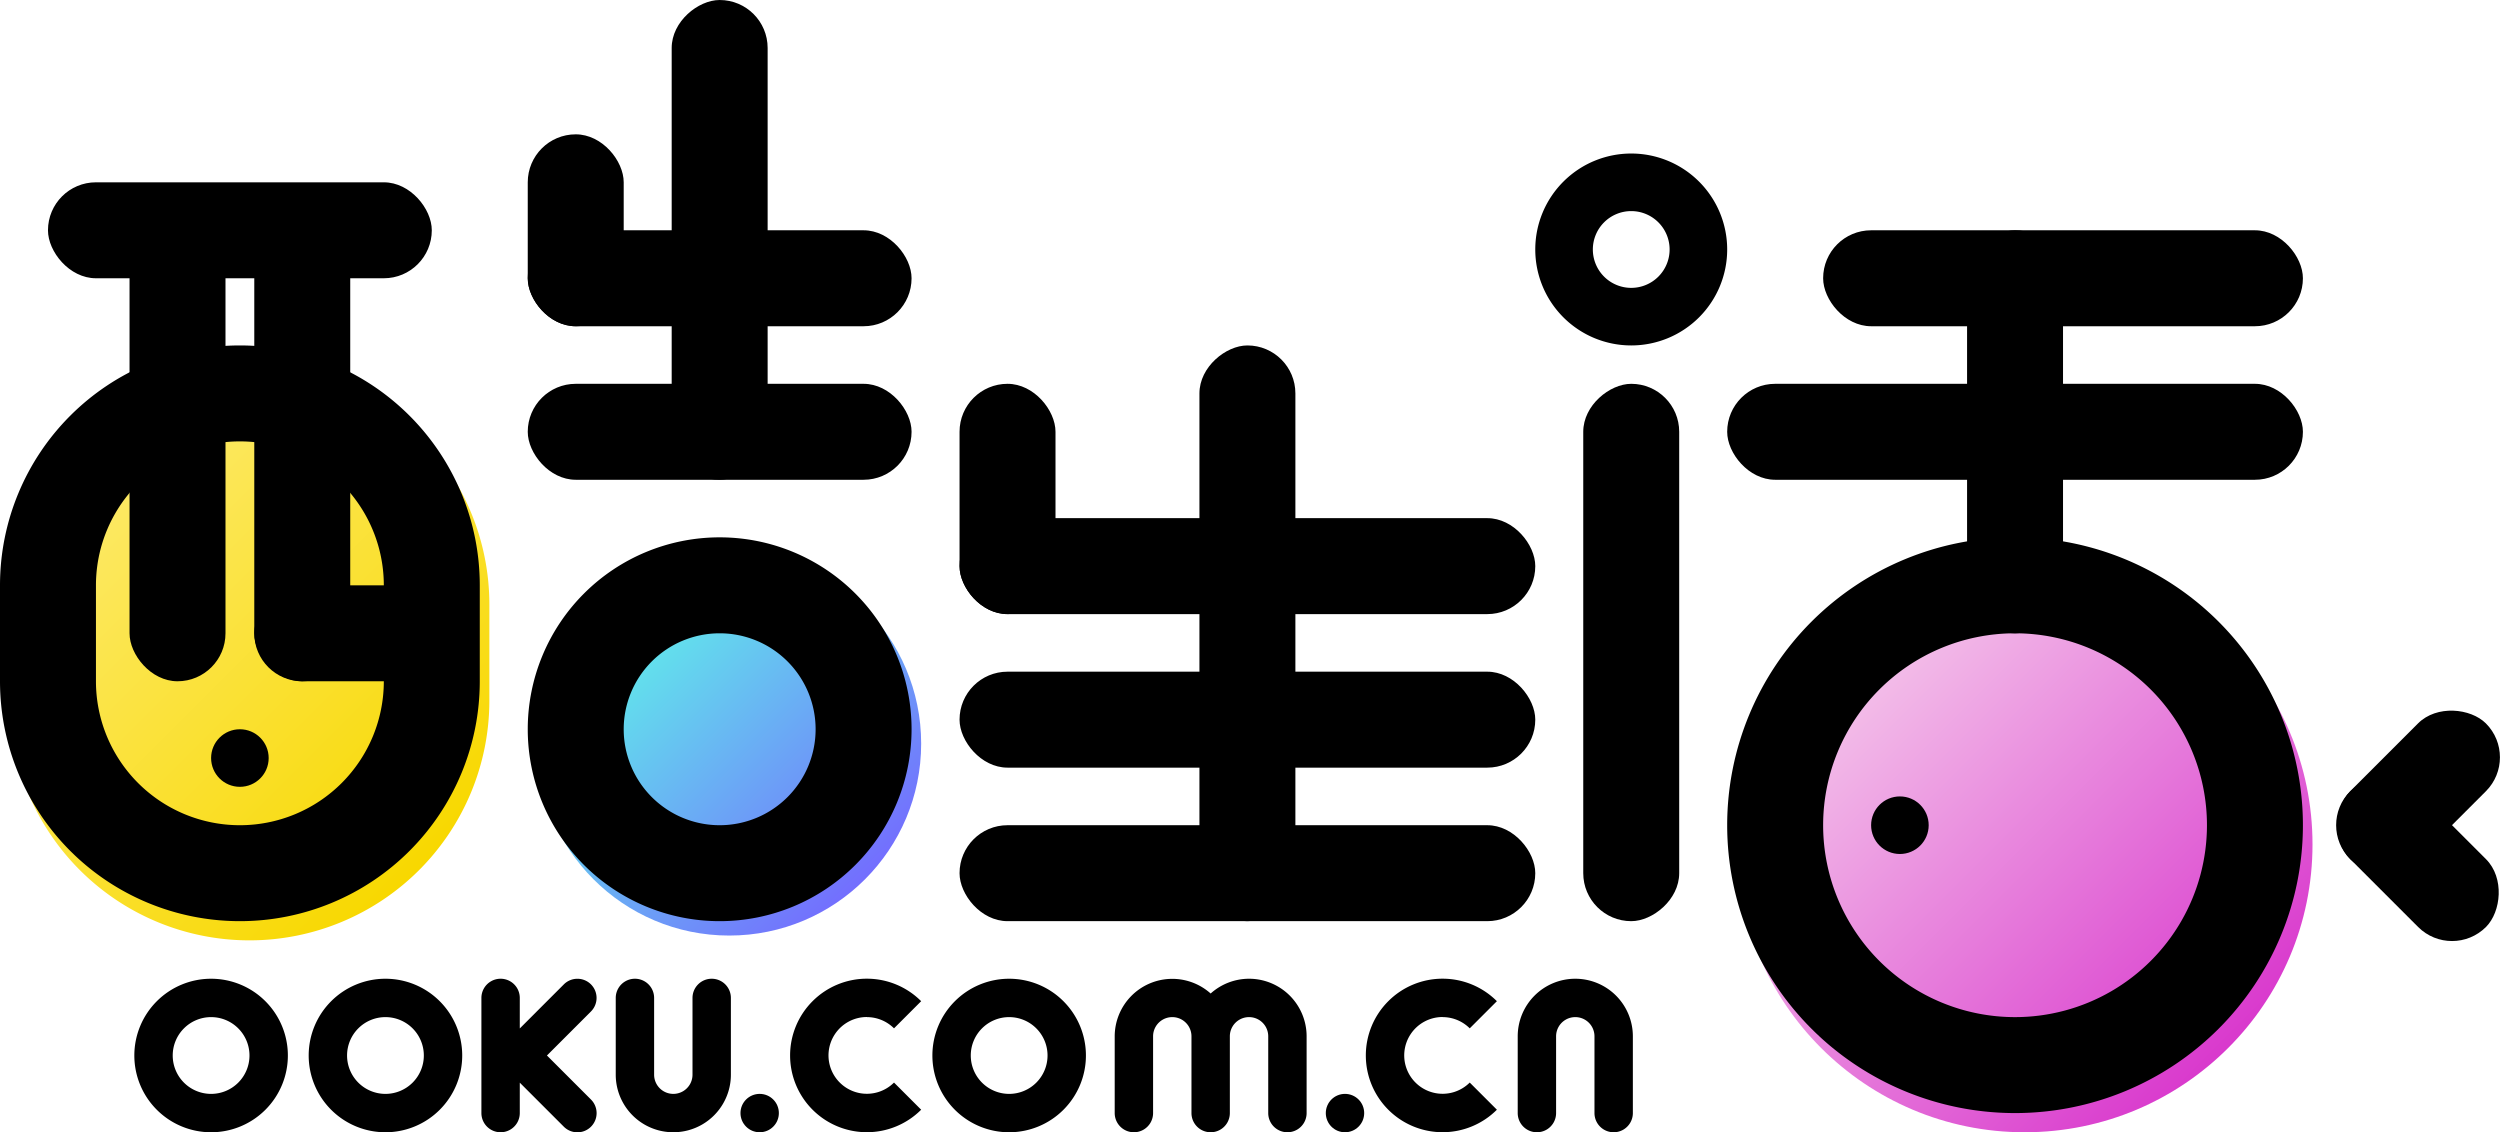 <svg id="图层_1" data-name="图层 1" xmlns="http://www.w3.org/2000/svg" xmlns:xlink="http://www.w3.org/1999/xlink" viewBox="0 0 260.54 118"><defs><style>.cls-1{fill:url(#未命名的渐变_10);}.cls-2{fill:url(#未命名的渐变_15);}.cls-3{fill:url(#未命名的渐变_18);}</style><linearGradient id="未命名的渐变_10" x1="189.79" y1="66.79" x2="232.21" y2="109.21" gradientUnits="userSpaceOnUse"><stop offset="0" stop-color="#f6ceec"/><stop offset="1" stop-color="#d939cd"/></linearGradient><linearGradient id="未命名的渐变_15" x1="61.86" y1="63.36" x2="90.14" y2="91.64" gradientUnits="userSpaceOnUse"><stop offset="0" stop-color="#5efce8"/><stop offset="1" stop-color="#736efe"/></linearGradient><linearGradient id="未命名的渐变_18" x1="116.18" y1="167.18" x2="75.82" y2="126.82" gradientUnits="userSpaceOnUse"><stop offset="0" stop-color="#f8d800"/><stop offset="1" stop-color="#fdeb71"/></linearGradient></defs><title>logo</title><circle class="cls-1" cx="211" cy="88" r="30"/><circle class="cls-2" cx="76" cy="77.5" r="20"/><path class="cls-3" d="M96,117a25,25,0,0,0-25,25v10a25,25,0,1,0,50,0V142A25,25,0,0,0,96,117Z" transform="translate(-70 -79)"/><rect x="100" y="70" width="60" height="10" rx="5" ry="5"/><rect x="100" y="86" width="60" height="10" rx="5" ry="5"/><rect x="100" y="54" width="60" height="10" rx="5" ry="5"/><rect x="180" y="40" width="60" height="10" rx="5" ry="5"/><rect x="170" y="140" width="60" height="10" rx="5" ry="5" transform="translate(-15 266) rotate(-90)"/><rect x="212" y="142" width="56" height="10" rx="5" ry="5" transform="translate(23 308) rotate(-90)"/><rect x="100" y="40" width="10" height="24" rx="5" ry="5"/><rect x="55" y="14" width="10" height="20" rx="5" ry="5"/><rect x="101.5" y="135" width="10" height="20" rx="5" ry="5" transform="translate(-108.5 172.5) rotate(-90)"/><path d="M240,95a10,10,0,1,0,10,10A10,10,0,0,0,240,95Zm0,14a4,4,0,1,1,4-4A4,4,0,0,1,240,109Z" transform="translate(-70 -79)"/><rect x="190" y="24" width="50" height="10" rx="5" ry="5"/><rect x="259" y="119" width="42" height="10" rx="5" ry="5" transform="translate(86 325) rotate(-90)"/><rect x="13.5" y="21" width="10" height="50" rx="5" ry="5"/><rect x="26.5" y="21" width="10" height="50" rx="5" ry="5"/><rect x="120" y="99" width="50" height="10" rx="5" ry="5" transform="translate(-29 170) rotate(-90)"/><path d="M280,135a30,30,0,1,0,30,30A30,30,0,0,0,280,135Zm0,50a20,20,0,1,1,20-20A20,20,0,0,1,280,185Z" transform="translate(-70 -79)"/><circle cx="198" cy="86" r="3"/><circle cx="25" cy="79" r="3"/><rect x="312" y="156.46" width="20" height="10" rx="5" ry="5" transform="translate(-89.86 195.98) rotate(-45)"/><rect x="312" y="163.54" width="20" height="10" rx="5" ry="5" transform="translate(360.52 436.4) rotate(-135)"/><path d="M145,135a20,20,0,1,0,20,20A20,20,0,0,0,145,135Zm0,30a10,10,0,1,1,10-10A10,10,0,0,1,145,165Z" transform="translate(-70 -79)"/><rect x="55" y="40" width="40" height="10" rx="5" ry="5"/><rect x="55" y="24" width="40" height="10" rx="5" ry="5"/><rect x="5" y="19" width="40" height="10" rx="5" ry="5"/><path d="M95,115a25,25,0,0,0-25,25v10a25,25,0,1,0,50,0V140A25,25,0,0,0,95,115Zm0,50a15,15,0,0,1-15-15h0V140a15,15,0,1,1,30,0h0v10A15,15,0,0,1,95,165Z" transform="translate(-70 -79)"/><circle cx="79.17" cy="116" r="2"/><circle cx="140.17" cy="116" r="2"/><path d="M175.17,181a8,8,0,1,0,8,8A8,8,0,0,0,175.17,181Zm0,12a4,4,0,1,1,4-4A4,4,0,0,1,175.17,193Z" transform="translate(-70 -79)"/><path d="M110.17,181a8,8,0,1,0,8,8A8,8,0,0,0,110.17,181Zm0,12a4,4,0,1,1,4-4A4,4,0,0,1,110.17,193Z" transform="translate(-70 -79)"/><path d="M92,181a8,8,0,1,0,8,8A8,8,0,0,0,92,181Zm0,12a4,4,0,1,1,4-4A4,4,0,0,1,92,193Z" transform="translate(-70 -79)"/><path d="M131.59,181.59a2,2,0,0,0-2.83,0l-4.59,4.59V183a2,2,0,0,0-4,0v12a2,2,0,0,0,4,0v-3.17l4.59,4.59a2,2,0,0,0,2.83-2.83L127,189l4.59-4.59A2,2,0,0,0,131.59,181.59Z" transform="translate(-70 -79)"/><path d="M144.17,181a2,2,0,0,0-2,2v8a2,2,0,0,1-4,0v-8a2,2,0,0,0-4,0v8a6,6,0,0,0,12,0v-8A2,2,0,0,0,144.17,181Z" transform="translate(-70 -79)"/><path d="M234.17,181a6,6,0,0,0-6,6v8a2,2,0,0,0,4,0v-8a2,2,0,0,1,4,0v8a2,2,0,0,0,4,0v-8A6,6,0,0,0,234.17,181Z" transform="translate(-70 -79)"/><path d="M200.17,181a6,6,0,0,0-4,1.54,6,6,0,0,0-10,4.46v8a2,2,0,0,0,4,0v-8a2,2,0,0,1,4,0h0v8a2,2,0,1,0,4,0v-8h0a2,2,0,0,1,4,0v8a2,2,0,0,0,4,0v-8A6,6,0,0,0,200.17,181Z" transform="translate(-70 -79)"/><path d="M160.34,185a4,4,0,0,1,2.83,1.17l2.83-2.83a8,8,0,1,0,0,11.31l-2.83-2.83a4,4,0,1,1-2.83-6.83Z" transform="translate(-70 -79)"/><path d="M220.34,185a4,4,0,0,1,2.83,1.17l2.83-2.83a8,8,0,1,0,0,11.31l-2.83-2.83a4,4,0,1,1-2.83-6.83Z" transform="translate(-70 -79)"/></svg>